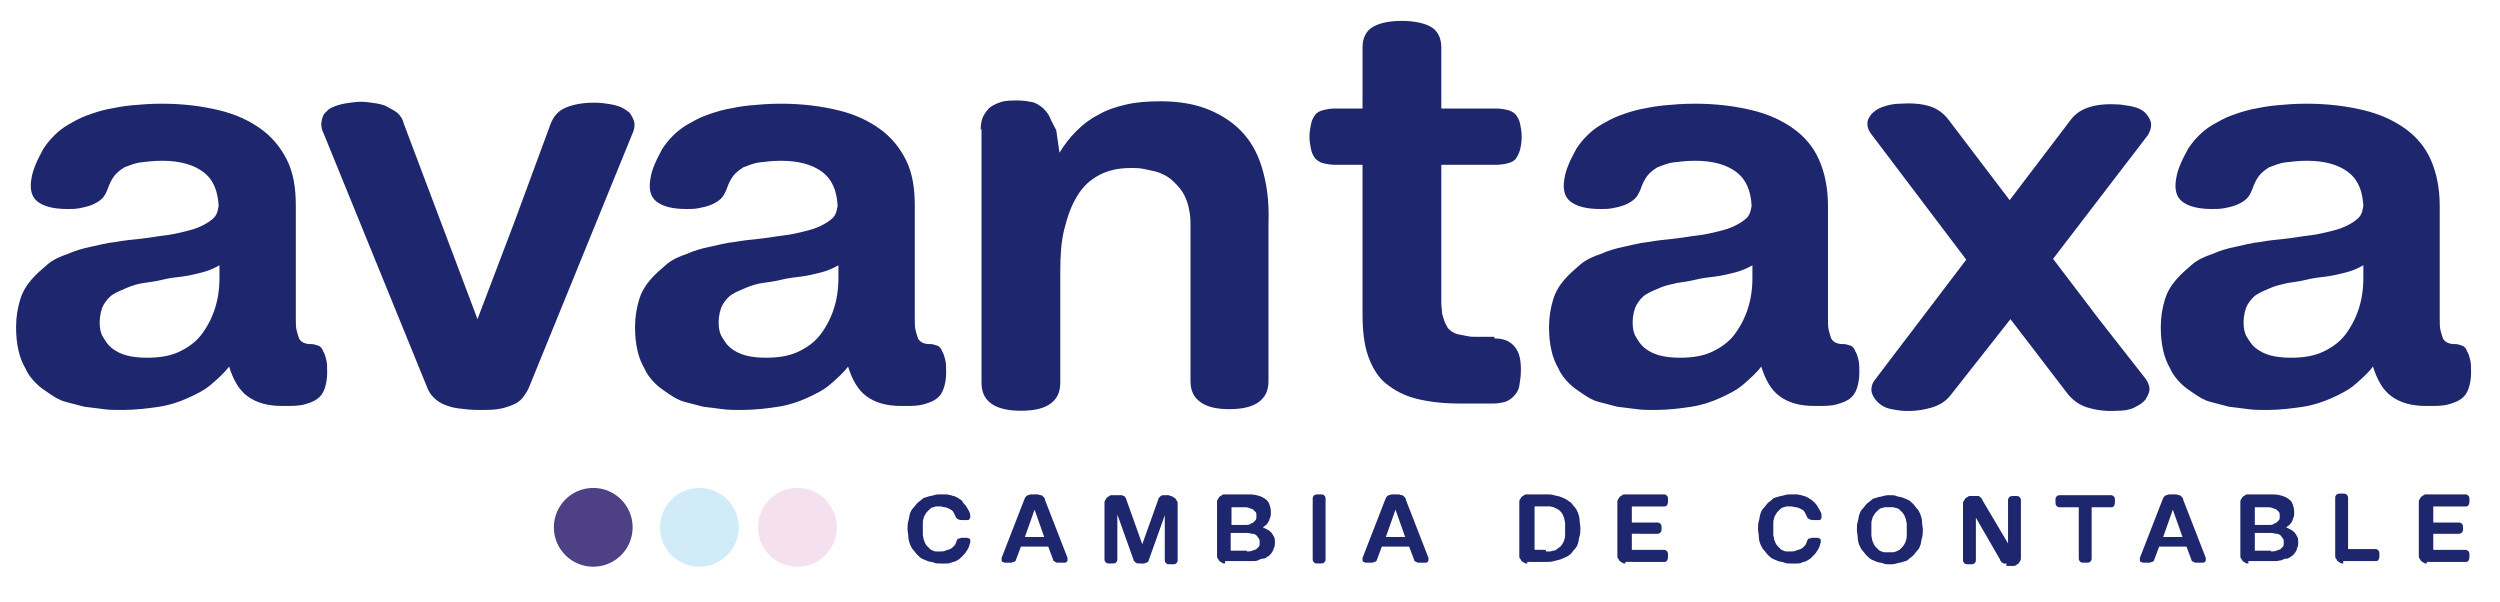 <svg xmlns="http://www.w3.org/2000/svg" xmlns:xlink="http://www.w3.org/1999/xlink" id="Capa_1" x="0px" y="0px" viewBox="0 0 311 74.9" style="enable-background:new 0 0 311 74.9;" xml:space="preserve"><style type="text/css">	.st0{fill:#1E266D;}	.st1{fill:#4D4084;}	.st2{fill:#D2EBF8;}	.st3{fill:#F4E0EF;}</style><g>	<g>		<path class="st0" d="M120.7,67.5c-0.1,0.2-0.1,0.4-0.2,0.6s-0.2,0.4-0.3,0.5c-0.1,0.2-0.2,0.3-0.4,0.5s-0.3,0.3-0.4,0.4   s-0.3,0.2-0.5,0.3s-0.4,0.1-0.6,0.2s-0.4,0.1-0.6,0.1s-0.4,0-0.7,0c-0.3,0-0.6,0-0.8-0.1s-0.5-0.1-0.8-0.2   c-0.2-0.1-0.5-0.2-0.7-0.3s-0.4-0.3-0.6-0.5c-0.2-0.2-0.3-0.4-0.5-0.6s-0.3-0.5-0.4-0.7c-0.1-0.3-0.2-0.6-0.2-0.9s-0.1-0.7-0.1-1   s0-0.7,0.1-1s0.1-0.6,0.2-0.9c0.1-0.3,0.2-0.5,0.4-0.7s0.3-0.4,0.5-0.6s0.4-0.3,0.6-0.5s0.4-0.2,0.7-0.3c0.2-0.1,0.5-0.1,0.8-0.2   s0.5-0.1,0.8-0.1c0.2,0,0.5,0,0.7,0s0.4,0.1,0.6,0.1c0.2,0.1,0.4,0.1,0.6,0.2s0.4,0.2,0.5,0.3c0.2,0.1,0.3,0.2,0.4,0.4   s0.3,0.3,0.4,0.5c0.1,0.2,0.2,0.3,0.3,0.5s0.2,0.4,0.2,0.6c0,0.1,0,0.2,0,0.3s-0.1,0.1-0.1,0.2c-0.1,0.1-0.2,0.1-0.3,0.1   s-0.2,0-0.4,0c-0.3,0-0.5,0-0.7-0.1s-0.3-0.2-0.3-0.3c-0.1-0.2-0.2-0.4-0.3-0.6s-0.3-0.3-0.5-0.4s-0.4-0.2-0.6-0.2   S117.2,63,117,63c-0.2,0-0.3,0-0.5,0s-0.3,0.1-0.4,0.1s-0.3,0.1-0.4,0.2s-0.2,0.2-0.3,0.3c-0.1,0.1-0.2,0.2-0.3,0.4   s-0.2,0.3-0.2,0.5c-0.1,0.2-0.1,0.4-0.1,0.6s0,0.4,0,0.7c0,0.2,0,0.5,0,0.7s0.1,0.4,0.1,0.6c0.1,0.2,0.1,0.3,0.2,0.5   s0.2,0.3,0.3,0.4c0.1,0.1,0.2,0.2,0.3,0.3s0.3,0.2,0.4,0.2c0.1,0.1,0.3,0.1,0.4,0.1s0.3,0,0.5,0c0.2,0,0.4,0,0.6-0.1   s0.4-0.1,0.6-0.2s0.3-0.2,0.5-0.4s0.2-0.4,0.3-0.6c0-0.1,0.1-0.1,0.1-0.2s0.1-0.1,0.2-0.1c0.1,0,0.2-0.1,0.3-0.1s0.2,0,0.3,0   c0.1,0,0.3,0,0.4,0s0.2,0.1,0.3,0.1s0.1,0.1,0.1,0.2S120.7,67.4,120.7,67.5z"></path>		<path class="st0" d="M127.4,62.2c0.1-0.2,0.1-0.3,0.2-0.4s0.2-0.2,0.3-0.2c0.1,0,0.2-0.1,0.4-0.1s0.3,0,0.4,0s0.3,0,0.4,0   s0.2,0.1,0.4,0.1c0.1,0,0.2,0.1,0.3,0.2s0.2,0.2,0.2,0.4l1.4,3.6l1.4,3.6c0,0.1,0,0.2,0,0.3s-0.1,0.2-0.1,0.2   c-0.1,0.1-0.2,0.1-0.3,0.1s-0.2,0-0.4,0c-0.1,0-0.3,0-0.4,0s-0.2,0-0.3-0.1c-0.1,0-0.2-0.1-0.2-0.1s-0.1-0.1-0.1-0.2l-0.3-0.8   l-0.3-0.8h-1.7h-1.7l-0.3,0.8l-0.3,0.8c0,0.1-0.1,0.2-0.1,0.2s-0.1,0.1-0.2,0.1c-0.1,0-0.2,0.1-0.3,0.1s-0.2,0-0.4,0   c-0.1,0-0.3,0-0.4,0s-0.2-0.1-0.3-0.1c-0.1-0.1-0.1-0.1-0.1-0.2s0-0.2,0-0.3l1.4-3.6L127.4,62.2z M129.9,66.8l-0.6-1.7l-0.6-1.7   l-0.6,1.7l-0.6,1.7h1.2H129.9z"></path>		<path class="st0" d="M145.5,61.7c0.1,0,0.3,0,0.4,0.1s0.2,0.1,0.3,0.2c0.1,0.1,0.1,0.2,0.2,0.3s0.1,0.2,0.1,0.4v3.5v3.5   c0,0.2-0.1,0.3-0.2,0.4s-0.3,0.1-0.6,0.1c-0.3,0-0.5,0-0.6-0.1s-0.2-0.2-0.2-0.4v-2.8v-2.8l-1,2.8l-1,2.8c0,0.1-0.1,0.2-0.1,0.2   s-0.1,0.1-0.2,0.1c-0.1,0-0.2,0.1-0.3,0.1s-0.2,0-0.4,0c-0.3,0-0.5,0-0.6-0.1s-0.3-0.2-0.3-0.4l-1-2.8l-1-2.8v2.8v2.8   c0,0.2-0.1,0.3-0.2,0.4s-0.3,0.1-0.6,0.1c-0.3,0-0.5,0-0.6-0.1s-0.2-0.2-0.2-0.4v-3.5v-3.5c0-0.1,0-0.3,0.1-0.4s0.1-0.2,0.2-0.3   c0.1-0.1,0.2-0.1,0.3-0.2s0.2-0.1,0.4-0.1h0.5h0.5c0.1,0,0.2,0,0.2,0s0.1,0.1,0.2,0.1c0.1,0,0.1,0.1,0.2,0.2s0.1,0.1,0.1,0.2   l1,2.8l1,2.8l1-2.8l1-2.8c0-0.1,0.1-0.2,0.1-0.2s0.1-0.1,0.2-0.2c0.1,0,0.1-0.1,0.2-0.1s0.2,0,0.2,0h0.5H145.5z"></path>		<path class="st0" d="M152.4,70.1c-0.1,0-0.3,0-0.4-0.1s-0.2-0.1-0.3-0.2c-0.1-0.1-0.1-0.2-0.2-0.3s-0.1-0.2-0.1-0.4v-3.3v-3.3   c0-0.1,0-0.3,0.1-0.4s0.1-0.2,0.2-0.3c0.1-0.1,0.2-0.1,0.3-0.2s0.2-0.1,0.4-0.1h1.3h1.3c0.5,0,0.9,0,1.3,0.1s0.7,0.2,1,0.4   c0.3,0.2,0.5,0.4,0.6,0.7s0.2,0.6,0.2,1c0,0.2,0,0.5-0.1,0.7s-0.1,0.4-0.2,0.5c-0.1,0.2-0.2,0.3-0.3,0.4s-0.3,0.2-0.4,0.3   c0.2,0.1,0.4,0.2,0.6,0.3s0.3,0.2,0.5,0.4c0.1,0.2,0.2,0.3,0.3,0.5s0.1,0.4,0.1,0.7c0,0.2,0,0.4-0.1,0.6s-0.1,0.4-0.2,0.5   c-0.1,0.2-0.2,0.3-0.3,0.4s-0.2,0.2-0.4,0.3c-0.1,0.1-0.3,0.2-0.5,0.2s-0.4,0.1-0.6,0.2s-0.4,0.1-0.7,0.1s-0.5,0-0.7,0h-1.4H152.4   z M153.2,63.1v1.1v1.1h0.9h0.9c0.2,0,0.4,0,0.5-0.1s0.3-0.1,0.4-0.2c0.1-0.1,0.2-0.2,0.3-0.3s0.1-0.3,0.1-0.5c0-0.2,0-0.4-0.1-0.5   s-0.2-0.2-0.3-0.3c-0.1-0.1-0.3-0.1-0.5-0.2s-0.4-0.1-0.6-0.1h-0.9H153.2z M155.1,68.6c0.2,0,0.5,0,0.7-0.1s0.4-0.1,0.5-0.2   c0.1-0.1,0.2-0.2,0.3-0.3s0.1-0.3,0.1-0.5c0-0.2,0-0.4-0.1-0.5s-0.2-0.3-0.3-0.4s-0.3-0.2-0.5-0.2s-0.4-0.1-0.7-0.1h-1h-1v1.1v1.1   h1H155.1z"></path>		<path class="st0" d="M163.3,69.6v-3.8v-3.8c0-0.2,0.1-0.3,0.2-0.4s0.4-0.1,0.6-0.1c0.3,0,0.5,0,0.6,0.1s0.2,0.2,0.2,0.4v3.8v3.8   c0,0.2-0.1,0.3-0.2,0.4s-0.3,0.1-0.6,0.1c-0.3,0-0.5,0-0.6-0.1S163.3,69.8,163.3,69.6z"></path>		<path class="st0" d="M172.3,62.2c0.1-0.2,0.1-0.3,0.2-0.4s0.2-0.2,0.3-0.2c0.1,0,0.2-0.1,0.4-0.1s0.3,0,0.4,0c0.1,0,0.3,0,0.4,0   s0.2,0.1,0.4,0.1c0.1,0,0.2,0.1,0.3,0.2s0.2,0.2,0.2,0.4l1.4,3.6l1.4,3.6c0,0.1,0,0.2,0,0.3s-0.1,0.2-0.1,0.2   c-0.1,0.1-0.2,0.1-0.3,0.1s-0.2,0-0.4,0c-0.1,0-0.3,0-0.4,0s-0.2,0-0.3-0.1c-0.1,0-0.2-0.1-0.2-0.1s-0.1-0.1-0.1-0.2l-0.3-0.8   l-0.3-0.8h-1.7h-1.7l-0.3,0.8l-0.3,0.8c0,0.1-0.1,0.2-0.1,0.2s-0.1,0.1-0.2,0.1c-0.1,0-0.2,0.1-0.3,0.1s-0.2,0-0.4,0   c-0.1,0-0.3,0-0.4,0s-0.2-0.1-0.3-0.1c-0.1-0.1-0.1-0.1-0.1-0.2s0-0.2,0-0.3l1.4-3.6L172.3,62.2z M174.8,66.8l-0.6-1.7l-0.6-1.7   l-0.6,1.7l-0.6,1.7h1.2H174.8z"></path>		<path class="st0" d="M190,70.1c-0.1,0-0.3,0-0.4-0.1s-0.2-0.1-0.3-0.2c-0.1-0.1-0.1-0.2-0.2-0.3s-0.1-0.2-0.1-0.4v-3.3v-3.3   c0-0.1,0-0.3,0.1-0.4s0.1-0.2,0.2-0.3c0.1-0.1,0.2-0.1,0.3-0.2s0.2-0.1,0.4-0.1h1.2h1.2c0.3,0,0.6,0,0.9,0.1s0.6,0.1,0.8,0.2   c0.3,0.1,0.5,0.2,0.7,0.3s0.4,0.3,0.6,0.4c0.2,0.2,0.3,0.4,0.5,0.6s0.3,0.5,0.4,0.7c0.1,0.3,0.2,0.6,0.2,0.9s0.1,0.7,0.1,1   s0,0.7-0.1,1s-0.1,0.6-0.2,0.9c-0.1,0.3-0.2,0.5-0.4,0.7s-0.3,0.4-0.5,0.6c-0.2,0.2-0.4,0.3-0.6,0.4s-0.5,0.2-0.7,0.3   c-0.3,0.1-0.5,0.1-0.8,0.2s-0.6,0.1-0.9,0.1h-1.2H190z M192.3,68.6c0.2,0,0.3,0,0.5,0s0.3-0.1,0.5-0.1c0.1,0,0.3-0.1,0.4-0.2   s0.3-0.2,0.4-0.3c0.1-0.1,0.2-0.2,0.3-0.4s0.2-0.3,0.2-0.5c0.1-0.2,0.1-0.4,0.1-0.6s0-0.5,0-0.7c0-0.3,0-0.5,0-0.7   s-0.1-0.4-0.1-0.6c-0.1-0.2-0.1-0.3-0.2-0.5s-0.2-0.3-0.3-0.4c-0.1-0.1-0.2-0.2-0.4-0.3s-0.3-0.1-0.4-0.2c-0.2,0-0.3-0.1-0.5-0.1   s-0.3,0-0.5,0h-0.7h-0.7v2.7v2.7h0.7H192.3z"></path>		<path class="st0" d="M202.2,70.1c-0.1,0-0.3,0-0.4-0.1s-0.2-0.1-0.3-0.2c-0.1-0.1-0.1-0.2-0.2-0.3s-0.1-0.2-0.1-0.4v-3.3v-3.3   c0-0.1,0-0.3,0.1-0.4s0.1-0.2,0.2-0.3c0.1-0.1,0.2-0.1,0.3-0.2s0.2-0.1,0.4-0.1h2.4h2.4c0.2,0,0.3,0.1,0.4,0.2s0.1,0.3,0.1,0.5   c0,0.3,0,0.4-0.1,0.6s-0.2,0.2-0.4,0.2h-2h-2v1v1h1.6h1.6c0.2,0,0.3,0.1,0.4,0.2s0.1,0.3,0.1,0.5s0,0.4-0.1,0.5s-0.2,0.2-0.4,0.2   h-1.6H203v1v1h2h2c0.2,0,0.3,0.1,0.4,0.2s0.1,0.3,0.1,0.5c0,0.3,0,0.4-0.1,0.6s-0.2,0.2-0.4,0.2h-2.4H202.2z"></path>		<path class="st0" d="M226.5,67.5c-0.1,0.2-0.1,0.4-0.2,0.6s-0.2,0.4-0.3,0.5c-0.1,0.2-0.2,0.3-0.4,0.5s-0.3,0.3-0.4,0.4   c-0.2,0.1-0.3,0.2-0.5,0.3s-0.4,0.1-0.6,0.2c-0.2,0.1-0.4,0.1-0.6,0.1s-0.4,0-0.7,0c-0.3,0-0.6,0-0.8-0.1s-0.5-0.1-0.8-0.2   c-0.2-0.1-0.5-0.2-0.7-0.3s-0.4-0.3-0.6-0.5c-0.2-0.2-0.3-0.4-0.5-0.6s-0.3-0.5-0.4-0.7s-0.2-0.6-0.2-0.9s-0.1-0.7-0.1-1   s0-0.7,0.1-1s0.1-0.6,0.2-0.9s0.2-0.5,0.4-0.7s0.3-0.4,0.5-0.6s0.4-0.3,0.6-0.5s0.4-0.2,0.7-0.3c0.2-0.1,0.5-0.1,0.8-0.2   s0.5-0.1,0.8-0.1c0.2,0,0.5,0,0.7,0s0.4,0.1,0.6,0.1c0.2,0.1,0.4,0.1,0.6,0.2s0.4,0.2,0.5,0.3c0.2,0.1,0.3,0.2,0.5,0.4   s0.3,0.3,0.4,0.5c0.1,0.2,0.2,0.3,0.3,0.5s0.2,0.4,0.2,0.6c0,0.1,0,0.2,0,0.3s-0.1,0.1-0.1,0.2s-0.2,0.1-0.3,0.1s-0.2,0-0.4,0   c-0.3,0-0.5,0-0.7-0.1s-0.3-0.2-0.3-0.3c-0.1-0.2-0.2-0.4-0.3-0.6s-0.3-0.3-0.5-0.4c-0.2-0.1-0.4-0.2-0.6-0.2S223,63,222.8,63   c-0.2,0-0.3,0-0.5,0s-0.3,0.1-0.4,0.1s-0.3,0.1-0.4,0.2s-0.2,0.2-0.3,0.3c-0.1,0.1-0.2,0.2-0.3,0.4s-0.2,0.3-0.2,0.5   c-0.1,0.2-0.1,0.4-0.1,0.6s0,0.4,0,0.7c0,0.2,0,0.5,0,0.7s0.1,0.4,0.1,0.6c0.1,0.2,0.1,0.3,0.2,0.5s0.2,0.3,0.3,0.4   s0.2,0.2,0.3,0.3s0.3,0.2,0.4,0.2c0.1,0.1,0.3,0.1,0.4,0.1s0.3,0,0.5,0c0.2,0,0.4,0,0.6-0.1s0.4-0.1,0.6-0.2   c0.2-0.1,0.3-0.2,0.5-0.4s0.2-0.4,0.3-0.6c0-0.1,0.1-0.1,0.1-0.2s0.1-0.1,0.2-0.1s0.2-0.1,0.3-0.1s0.2,0,0.3,0c0.1,0,0.3,0,0.4,0   s0.2,0.1,0.3,0.1c0.1,0.1,0.1,0.1,0.1,0.2S226.5,67.4,226.5,67.5z"></path>		<path class="st0" d="M231,65.9c0-0.4,0-0.7,0.1-1s0.1-0.6,0.2-0.9s0.2-0.5,0.4-0.7s0.3-0.4,0.5-0.6c0.2-0.2,0.4-0.3,0.6-0.5   s0.4-0.2,0.7-0.3c0.2-0.1,0.5-0.1,0.8-0.2s0.6-0.1,0.8-0.1c0.3,0,0.6,0,0.8,0.1s0.5,0.1,0.8,0.2c0.2,0.1,0.5,0.2,0.7,0.3   s0.4,0.3,0.6,0.5c0.2,0.2,0.3,0.4,0.5,0.6s0.3,0.5,0.4,0.7c0.1,0.3,0.2,0.6,0.2,0.9s0.1,0.7,0.1,1s0,0.7-0.1,1s-0.1,0.6-0.2,0.9   c-0.1,0.3-0.2,0.5-0.4,0.7s-0.3,0.4-0.5,0.6c-0.2,0.2-0.4,0.3-0.6,0.5s-0.4,0.2-0.7,0.3c-0.2,0.1-0.5,0.1-0.8,0.2   s-0.6,0.1-0.8,0.1c-0.3,0-0.6,0-0.8-0.1s-0.5-0.1-0.8-0.2c-0.2-0.1-0.5-0.2-0.7-0.3s-0.4-0.3-0.6-0.5c-0.2-0.2-0.3-0.4-0.5-0.6   s-0.3-0.5-0.4-0.7s-0.2-0.6-0.2-0.9S231,66.2,231,65.9z M232.8,65.9c0,0.2,0,0.5,0,0.7s0.1,0.4,0.1,0.6c0.1,0.2,0.1,0.3,0.2,0.5   s0.2,0.3,0.3,0.4c0.1,0.1,0.2,0.2,0.3,0.3s0.3,0.2,0.4,0.2c0.1,0.1,0.3,0.1,0.4,0.1s0.3,0,0.5,0c0.2,0,0.3,0,0.5,0   s0.3-0.1,0.4-0.1c0.1-0.1,0.3-0.1,0.4-0.2s0.2-0.2,0.3-0.3s0.2-0.2,0.3-0.4s0.2-0.3,0.2-0.5c0.1-0.2,0.1-0.4,0.1-0.6s0-0.4,0-0.7   c0-0.2,0-0.5,0-0.7s-0.1-0.4-0.1-0.6c-0.1-0.2-0.1-0.3-0.2-0.5s-0.2-0.3-0.3-0.4c-0.1-0.1-0.2-0.2-0.3-0.3s-0.3-0.2-0.4-0.2   s-0.3-0.1-0.4-0.1s-0.3,0-0.5,0c-0.2,0-0.3,0-0.5,0s-0.3,0.1-0.4,0.1s-0.3,0.1-0.4,0.2s-0.2,0.2-0.3,0.3c-0.1,0.1-0.2,0.2-0.3,0.4   s-0.2,0.3-0.2,0.5c-0.1,0.2-0.1,0.4-0.1,0.6S232.8,65.6,232.8,65.9z"></path>		<path class="st0" d="M249.6,70.1c-0.1,0-0.2,0-0.3,0s-0.2-0.1-0.2-0.1c-0.1,0-0.1-0.1-0.2-0.2s-0.1-0.1-0.1-0.2l-1.5-2.6l-1.5-2.6   V67v2.7c0,0.2-0.1,0.3-0.2,0.4s-0.3,0.1-0.6,0.1c-0.3,0-0.5,0-0.6-0.1s-0.2-0.2-0.2-0.4v-3.5v-3.5c0-0.1,0-0.3,0.1-0.4   s0.1-0.2,0.2-0.3c0.1-0.1,0.2-0.1,0.3-0.2s0.2-0.1,0.4-0.1h0.3h0.3c0.1,0,0.2,0,0.3,0s0.2,0.1,0.2,0.1s0.1,0.1,0.2,0.2   s0.1,0.1,0.1,0.2l1.6,2.7l1.6,2.7v-2.7v-2.7c0-0.2,0.1-0.3,0.2-0.4s0.4-0.1,0.6-0.1c0.3,0,0.5,0,0.6,0.1s0.2,0.2,0.2,0.4v3.6v3.6   c0,0.1,0,0.3-0.1,0.4s-0.1,0.2-0.2,0.3c-0.1,0.1-0.2,0.1-0.3,0.2s-0.2,0.1-0.4,0.1h-0.3H249.6z"></path>		<path class="st0" d="M256.2,63.1c-0.2,0-0.3-0.1-0.4-0.2s-0.1-0.3-0.1-0.6c0-0.2,0-0.4,0.1-0.5s0.2-0.2,0.4-0.2h3.2h3.2   c0.2,0,0.3,0.1,0.4,0.2s0.1,0.3,0.1,0.5c0,0.3,0,0.4-0.1,0.6s-0.2,0.2-0.4,0.2h-1.2h-1.2v3.2v3.2c0,0.2-0.1,0.3-0.2,0.4   s-0.3,0.1-0.6,0.1c-0.3,0-0.5,0-0.6-0.1s-0.2-0.2-0.2-0.4v-3.2v-3.2h-1.2H256.2z"></path>		<path class="st0" d="M269,62.2c0.1-0.2,0.1-0.3,0.2-0.4s0.2-0.2,0.3-0.2c0.1,0,0.2-0.1,0.4-0.1s0.3,0,0.4,0c0.1,0,0.3,0,0.4,0   s0.2,0.1,0.4,0.1c0.1,0,0.2,0.1,0.3,0.2s0.2,0.2,0.2,0.4l1.4,3.6l1.4,3.6c0,0.1,0,0.2,0,0.3s-0.1,0.2-0.1,0.2   c-0.1,0.1-0.2,0.1-0.3,0.1s-0.2,0-0.4,0c-0.1,0-0.3,0-0.4,0s-0.2,0-0.3-0.1c-0.1,0-0.2-0.1-0.2-0.1s-0.1-0.1-0.1-0.2l-0.3-0.8   l-0.3-0.8h-1.7h-1.7l-0.3,0.8l-0.3,0.8c0,0.1-0.1,0.2-0.1,0.2s-0.1,0.1-0.2,0.1c-0.1,0-0.2,0.1-0.3,0.1s-0.2,0-0.4,0   c-0.1,0-0.3,0-0.4,0s-0.2-0.1-0.3-0.1c-0.1-0.1-0.1-0.1-0.1-0.2s0-0.2,0-0.3l1.4-3.6L269,62.2z M271.5,66.8l-0.6-1.7l-0.6-1.7   l-0.6,1.7l-0.6,1.7h1.2H271.5z"></path>		<path class="st0" d="M279.7,70.1c-0.1,0-0.3,0-0.4-0.1s-0.2-0.1-0.3-0.2c-0.1-0.1-0.1-0.2-0.2-0.3s-0.1-0.2-0.1-0.4v-3.3v-3.3   c0-0.1,0-0.3,0.1-0.4s0.1-0.2,0.2-0.3c0.1-0.1,0.2-0.1,0.3-0.2s0.2-0.1,0.4-0.1h1.3h1.3c0.5,0,0.9,0,1.3,0.1s0.7,0.2,1,0.4   c0.3,0.2,0.5,0.4,0.6,0.7s0.2,0.6,0.2,1c0,0.2,0,0.5-0.1,0.7s-0.1,0.4-0.2,0.5c-0.1,0.2-0.2,0.3-0.3,0.4s-0.3,0.2-0.4,0.3   c0.2,0.1,0.4,0.2,0.6,0.3s0.3,0.2,0.5,0.4c0.1,0.2,0.2,0.3,0.3,0.5s0.1,0.4,0.1,0.7c0,0.2,0,0.4-0.1,0.6s-0.1,0.4-0.2,0.5   c-0.1,0.2-0.2,0.3-0.3,0.4s-0.2,0.2-0.4,0.3c-0.1,0.1-0.3,0.2-0.5,0.2s-0.4,0.1-0.6,0.2c-0.2,0-0.4,0.1-0.7,0.1s-0.5,0-0.7,0h-1.4   H279.7z M280.5,63.1v1.1v1.1h0.9h0.9c0.2,0,0.4,0,0.5-0.1s0.3-0.1,0.4-0.2c0.1-0.1,0.2-0.2,0.3-0.3s0.1-0.3,0.1-0.5   c0-0.2,0-0.4-0.1-0.5s-0.2-0.2-0.3-0.3c-0.1-0.1-0.3-0.1-0.5-0.2s-0.4-0.1-0.6-0.1h-0.9H280.5z M282.5,68.6c0.2,0,0.5,0,0.7-0.1   s0.4-0.1,0.5-0.2c0.1-0.1,0.2-0.2,0.3-0.3s0.1-0.3,0.1-0.5c0-0.2,0-0.4-0.1-0.5s-0.2-0.3-0.3-0.4s-0.3-0.2-0.5-0.2   s-0.4-0.1-0.7-0.1h-1h-1v1.1v1.1h1H282.5z"></path>		<path class="st0" d="M291.5,70.1c-0.1,0-0.3,0-0.4-0.1s-0.2-0.1-0.3-0.2c-0.1-0.1-0.1-0.2-0.2-0.3s-0.1-0.2-0.1-0.4v-3.6v-3.6   c0-0.2,0.1-0.3,0.2-0.4s0.4-0.1,0.6-0.1c0.3,0,0.5,0,0.6,0.1s0.2,0.2,0.2,0.4v3.2v3.2h1.7h1.7c0.2,0,0.3,0.1,0.4,0.2   s0.1,0.3,0.1,0.5c0,0.3,0,0.4-0.1,0.6s-0.2,0.2-0.4,0.2h-2.1H291.5z"></path>		<path class="st0" d="M301.9,70.1c-0.1,0-0.3,0-0.4-0.1s-0.2-0.1-0.3-0.2c-0.1-0.1-0.1-0.2-0.2-0.3s-0.1-0.2-0.1-0.4v-3.3v-3.3   c0-0.1,0-0.3,0.1-0.4s0.1-0.2,0.2-0.3c0.1-0.1,0.2-0.1,0.3-0.2s0.2-0.1,0.4-0.1h2.4h2.4c0.2,0,0.3,0.1,0.4,0.2s0.1,0.3,0.1,0.5   c0,0.3,0,0.4-0.1,0.6s-0.2,0.2-0.4,0.2h-2h-2v1v1h1.6h1.6c0.2,0,0.3,0.1,0.4,0.2s0.1,0.3,0.1,0.5s0,0.4-0.1,0.5s-0.2,0.2-0.4,0.2   h-1.6h-1.6v1v1h2h2c0.2,0,0.3,0.1,0.4,0.2s0.1,0.3,0.1,0.5c0,0.3,0,0.4-0.1,0.6s-0.2,0.2-0.4,0.2h-2.4H301.9z"></path>	</g>	<circle class="st1" cx="73.8" cy="65.6" r="4.9"></circle>	<circle class="st2" cx="87" cy="65.6" r="4.9"></circle>	<circle class="st3" cx="99.2" cy="65.6" r="4.9"></circle>	<g>		<path class="st0" d="M28.5,45.6c-0.6,0.8-1.4,1.5-2.2,2.2s-1.8,1.2-2.9,1.7c-1.1,0.5-2.3,0.9-3.6,1.1S16.8,51,15.2,51   c-0.8,0-1.6,0-2.3-0.1s-1.6-0.2-2.4-0.3c-0.8-0.2-1.5-0.4-2.3-0.6s-1.4-0.6-2-1c-0.6-0.4-1.2-0.8-1.7-1.3s-1-1.1-1.3-1.8   c-0.4-0.7-0.7-1.4-0.9-2.3S2,41.8,2,40.7c0-1.3,0.2-2.4,0.5-3.4s0.8-1.8,1.4-2.5c0.6-0.7,1.3-1.3,2-1.9s1.6-1,2.5-1.3   c0.9-0.4,1.9-0.7,2.9-0.9s2-0.5,3.1-0.6c1.1-0.2,2.1-0.3,3.1-0.4s2-0.3,2.9-0.4c0.9-0.1,1.8-0.3,2.6-0.5s1.5-0.4,2.1-0.7   c0.6-0.3,1.1-0.6,1.5-1s0.5-0.9,0.6-1.5c-0.1-1.9-0.7-3.3-1.9-4.2s-2.9-1.4-5.1-1.4c-1,0-1.9,0.1-2.7,0.2s-1.4,0.4-2,0.6   c-0.5,0.3-1,0.7-1.3,1.1s-0.6,1-0.8,1.6c-0.2,0.5-0.4,0.9-0.7,1.2s-0.8,0.6-1.3,0.8c-0.5,0.2-1,0.3-1.5,0.4S8.9,26,8.4,26   c-1.7,0-2.9-0.3-3.7-0.9s-1-1.6-0.8-2.8c0.1-0.7,0.3-1.3,0.6-2s0.6-1.2,0.9-1.8c0.4-0.6,0.8-1.1,1.3-1.6s1.1-1,1.8-1.4   c0.7-0.4,1.4-0.8,2.2-1.1s1.7-0.6,2.6-0.8c1-0.2,2-0.4,3.1-0.5s2.3-0.2,3.7-0.2c2.7,0,5,0.3,7.1,0.8s3.8,1.3,5.2,2.3   c1.4,1,2.5,2.3,3.3,3.9s1.1,3.5,1.1,5.7v7v7c0,0.6,0,1.1,0.1,1.5s0.2,0.7,0.3,1c0.1,0.2,0.3,0.4,0.5,0.5s0.5,0.2,0.8,0.2h0.1h0.1   c0.3,0,0.6,0.1,0.9,0.2s0.5,0.4,0.6,0.7c0.2,0.3,0.3,0.7,0.4,1.1s0.1,0.9,0.1,1.5c0,0.8-0.1,1.4-0.3,2s-0.5,1-0.9,1.3   c-0.4,0.3-0.9,0.5-1.6,0.7s-1.5,0.2-2.4,0.2h-0.2h-0.2c-1.8,0-3.2-0.4-4.3-1.2S29,47.2,28.5,45.6z M12.4,40.1   c0,0.7,0.1,1.3,0.4,1.8s0.6,1,1.1,1.4c0.5,0.4,1.1,0.7,1.8,0.9s1.6,0.3,2.6,0.3c1.5,0,2.8-0.2,3.9-0.7s2.1-1.2,2.8-2.1   c0.7-0.9,1.3-2,1.7-3.2s0.6-2.5,0.6-3.9v-0.8v-0.8c-0.7,0.4-1.4,0.7-2.2,0.9s-1.6,0.4-2.4,0.5c-0.9,0.1-1.7,0.2-2.5,0.4   s-1.6,0.3-2.3,0.4s-1.4,0.3-2.1,0.6s-1.2,0.5-1.7,0.8c-0.5,0.3-0.9,0.8-1.2,1.3S12.4,39.3,12.4,40.1z"></path>		<path class="st0" d="M68.5,15.4c0.4-1,1-1.7,2.1-2.1s2.4-0.6,4.1-0.5c0.9,0.1,1.6,0.2,2.2,0.4s1,0.5,1.4,0.8   c0.3,0.4,0.5,0.8,0.6,1.2s0,1-0.3,1.6l-6.4,15.7l-6.4,15.7c-0.2,0.5-0.5,0.9-0.8,1.3s-0.8,0.7-1.3,0.9c-0.5,0.2-1.1,0.4-1.8,0.5   S60.4,51,59.5,51c-0.9,0-1.7-0.1-2.5-0.2s-1.3-0.3-1.8-0.5c-0.5-0.2-0.9-0.5-1.3-0.9s-0.6-0.8-0.8-1.3l-6.4-15.7l-6.4-15.7   c-0.3-0.6-0.4-1.1-0.3-1.6s0.2-0.9,0.6-1.2c0.3-0.4,0.8-0.6,1.4-0.8s1.3-0.3,2.2-0.4c0.8-0.1,1.5,0,2.2,0.1s1.3,0.2,1.8,0.5   s1,0.5,1.3,0.8s0.6,0.7,0.7,1.2l4.6,12.2l4.6,12.2L64,27.6L68.5,15.4z"></path>		<path class="st0" d="M105.5,45.6c-0.6,0.8-1.4,1.5-2.2,2.2s-1.8,1.2-2.9,1.7c-1.1,0.5-2.3,0.9-3.6,1.1S93.9,51,92.2,51   c-0.8,0-1.6,0-2.3-0.1s-1.6-0.2-2.4-0.3c-0.8-0.2-1.5-0.4-2.3-0.6s-1.4-0.6-2-1c-0.6-0.4-1.2-0.8-1.7-1.3s-1-1.1-1.3-1.8   c-0.4-0.7-0.7-1.4-0.9-2.3S79,41.8,79,40.7c0-1.3,0.2-2.4,0.5-3.4s0.8-1.8,1.4-2.5c0.6-0.7,1.3-1.3,2-1.9s1.6-1,2.5-1.3   c0.9-0.4,1.9-0.7,2.9-0.9s2-0.5,3.1-0.6c1.1-0.2,2.1-0.3,3.1-0.4s2-0.3,2.9-0.4c0.9-0.1,1.8-0.3,2.6-0.5s1.5-0.4,2.1-0.7   c0.6-0.3,1.1-0.6,1.5-1s0.5-0.9,0.6-1.5c-0.1-1.9-0.7-3.3-1.9-4.2s-2.9-1.4-5.1-1.4c-1,0-1.9,0.1-2.7,0.2s-1.4,0.4-2,0.6   c-0.5,0.3-1,0.7-1.3,1.1s-0.6,1-0.8,1.6c-0.2,0.5-0.4,0.9-0.7,1.2s-0.8,0.6-1.3,0.8c-0.5,0.2-1,0.3-1.5,0.4s-1,0.1-1.5,0.1   c-1.7,0-2.9-0.3-3.7-0.9s-1-1.6-0.8-2.8c0.1-0.7,0.3-1.3,0.6-2s0.6-1.2,0.9-1.8c0.4-0.6,0.8-1.1,1.3-1.6s1.1-1,1.8-1.4   c0.7-0.4,1.4-0.8,2.2-1.1s1.7-0.6,2.6-0.8c1-0.2,2-0.4,3.1-0.5s2.3-0.2,3.7-0.2c2.7,0,5,0.3,7.1,0.8s3.8,1.3,5.2,2.3   c1.4,1,2.5,2.3,3.3,3.9s1.1,3.5,1.1,5.7v7v7c0,0.6,0,1.1,0.1,1.5s0.2,0.7,0.3,1c0.1,0.2,0.3,0.4,0.5,0.5s0.5,0.2,0.8,0.2h0.1h0.1   c0.3,0,0.6,0.1,0.9,0.2s0.5,0.4,0.6,0.7c0.2,0.3,0.3,0.7,0.4,1.1s0.1,0.9,0.1,1.5c0,0.8-0.1,1.4-0.3,2s-0.5,1-0.9,1.3   c-0.4,0.3-0.9,0.5-1.6,0.7s-1.5,0.2-2.4,0.2h-0.2h-0.2c-1.8,0-3.2-0.4-4.3-1.2S106,47.2,105.5,45.6z M89.4,40.1   c0,0.7,0.1,1.3,0.4,1.8s0.6,1,1.1,1.4c0.5,0.4,1.1,0.7,1.8,0.9s1.6,0.3,2.6,0.3c1.5,0,2.8-0.2,3.9-0.7s2.1-1.2,2.8-2.1   c0.7-0.9,1.3-2,1.7-3.2s0.6-2.5,0.6-3.9v-0.8v-0.8c-0.7,0.4-1.4,0.7-2.2,0.9s-1.6,0.4-2.4,0.5c-0.9,0.1-1.7,0.2-2.5,0.4   s-1.6,0.3-2.3,0.4s-1.4,0.3-2.1,0.6s-1.2,0.5-1.7,0.8c-0.5,0.3-0.9,0.8-1.2,1.3S89.4,39.3,89.4,40.1z"></path>		<path class="st0" d="M122,16.1c0-0.6,0.1-1.2,0.3-1.6s0.5-0.8,0.8-1.1c0.4-0.3,0.8-0.5,1.4-0.7s1.3-0.2,2.1-0.2   c0.7,0,1.3,0.1,1.8,0.2s0.9,0.4,1.3,0.7c0.3,0.3,0.7,0.7,0.9,1.2s0.5,1,0.8,1.6l0.2,1.4l0.2,1.4c0.6-1,1.3-1.9,2.1-2.7   s1.7-1.5,2.7-2c1-0.6,2.2-1,3.5-1.3s2.7-0.4,4.3-0.4c2.1,0,4,0.3,5.6,0.9s3.1,1.5,4.3,2.7c1.2,1.2,2.1,2.7,2.7,4.7   s0.9,4.2,0.8,6.9v9.8v9.8c0,1.2-0.4,2-1.2,2.6s-2,0.9-3.7,0.9c-1.6,0-2.8-0.3-3.6-0.9s-1.2-1.4-1.2-2.6v-9.5v-9.5   c0-0.7,0-1.3-0.1-1.9s-0.2-1.1-0.4-1.6c-0.2-0.5-0.4-0.9-0.7-1.3s-0.6-0.7-0.9-1c-0.3-0.3-0.7-0.6-1.1-0.8s-0.8-0.4-1.3-0.5   c-0.5-0.1-0.9-0.2-1.4-0.3s-1-0.1-1.5-0.1c-1.6,0-2.9,0.3-4,0.9s-2,1.4-2.7,2.6c-0.7,1.1-1.2,2.5-1.6,4.1s-0.5,3.3-0.5,5.3v6.9   v6.9c0,1.2-0.4,2-1.2,2.6s-2,0.9-3.7,0.9c-1.6,0-2.9-0.3-3.7-0.9s-1.2-1.4-1.2-2.6V31.7V16.1z"></path>		<path class="st0" d="M185.9,42.1c1.1,0,1.9,0.3,2.5,1s0.8,1.6,0.8,2.9c0,0.8-0.1,1.4-0.2,2s-0.4,1-0.7,1.3   c-0.3,0.3-0.7,0.6-1.1,0.7s-0.9,0.2-1.5,0.2h-2h-2c-2.1,0-3.9-0.2-5.5-0.6s-2.8-1.1-3.8-1.9c-1-0.8-1.7-2-2.2-3.4   s-0.7-3.2-0.7-5.2v-9.3v-9.3h-1.7h-1.7c-0.6,0-1.1-0.1-1.5-0.2s-0.7-0.3-1-0.6c-0.2-0.3-0.4-0.6-0.5-1.1s-0.2-1-0.2-1.6   c0-0.6,0.1-1.1,0.2-1.6s0.3-0.8,0.5-1.1c0.2-0.3,0.6-0.5,1-0.6s0.9-0.2,1.5-0.2h1.7h1.7V9.7V5.9c0-1.1,0.4-2,1.2-2.5   s2-0.8,3.7-0.8c1.6,0,2.9,0.3,3.7,0.8s1.2,1.4,1.2,2.5v3.8v3.8h3.4h3.4c0.6,0,1.1,0.1,1.5,0.2s0.7,0.3,1,0.6   c0.2,0.3,0.4,0.6,0.5,1.1s0.2,1,0.2,1.6c0,0.6-0.1,1.2-0.2,1.6s-0.3,0.8-0.5,1.1c-0.2,0.3-0.6,0.5-1,0.6s-0.9,0.2-1.5,0.2h-3.4   h-3.4v7.8v7.8c0,0.6,0,1.1,0,1.6s0.1,0.9,0.1,1.3c0.1,0.4,0.2,0.7,0.3,1s0.3,0.5,0.4,0.8c0.2,0.2,0.4,0.4,0.6,0.5s0.5,0.3,0.8,0.3   c0.3,0.1,0.6,0.1,1,0.2s0.8,0.1,1.3,0.1h1H185.9z"></path>		<path class="st0" d="M219.1,45.6c-0.6,0.8-1.4,1.5-2.2,2.2s-1.8,1.2-2.9,1.7c-1.1,0.5-2.3,0.9-3.6,1.1s-2.9,0.4-4.5,0.4   c-0.8,0-1.6,0-2.3-0.1s-1.6-0.2-2.4-0.3c-0.8-0.2-1.5-0.4-2.3-0.6s-1.4-0.6-2-1c-0.6-0.4-1.2-0.8-1.7-1.3s-1-1.1-1.3-1.8   c-0.4-0.7-0.7-1.4-0.9-2.3s-0.3-1.8-0.3-2.9c0-1.3,0.2-2.4,0.5-3.4s0.8-1.8,1.4-2.5c0.6-0.7,1.3-1.3,2-1.9s1.6-1,2.5-1.3   c0.9-0.4,1.9-0.7,2.9-0.9s2-0.5,3.1-0.6c1.1-0.2,2.1-0.3,3.1-0.4s2-0.3,2.9-0.4c0.9-0.1,1.8-0.3,2.6-0.5s1.5-0.4,2.1-0.7   c0.6-0.3,1.1-0.6,1.5-1s0.5-0.9,0.6-1.5c-0.1-1.9-0.7-3.3-1.9-4.2s-2.9-1.4-5.1-1.4c-1,0-1.9,0.1-2.7,0.2s-1.4,0.4-2,0.6   c-0.5,0.3-1,0.7-1.3,1.1s-0.6,1-0.8,1.6c-0.2,0.5-0.4,0.9-0.7,1.2s-0.8,0.6-1.3,0.8c-0.5,0.2-1,0.3-1.5,0.4s-1,0.1-1.5,0.1   c-1.7,0-2.9-0.3-3.7-0.9s-1-1.6-0.8-2.8c0.1-0.7,0.3-1.3,0.6-2s0.6-1.2,0.9-1.8c0.4-0.6,0.8-1.1,1.3-1.6s1.1-1,1.8-1.4   c0.7-0.4,1.4-0.8,2.2-1.1s1.7-0.6,2.6-0.8c1-0.2,2-0.4,3.1-0.5s2.3-0.2,3.7-0.2c2.7,0,5,0.3,7.1,0.8s3.8,1.3,5.2,2.3   c1.4,1,2.5,2.3,3.2,3.9s1.1,3.5,1.1,5.7v7v7c0,0.6,0,1.1,0.1,1.5s0.2,0.7,0.3,1c0.1,0.2,0.3,0.4,0.5,0.5s0.5,0.2,0.8,0.2h0.1h0.1   c0.3,0,0.6,0.1,0.9,0.2s0.5,0.4,0.6,0.7c0.2,0.3,0.3,0.7,0.4,1.1s0.1,0.9,0.1,1.5c0,0.8-0.1,1.4-0.3,2s-0.5,1-0.9,1.3   c-0.4,0.3-0.9,0.5-1.6,0.7s-1.5,0.2-2.4,0.2h-0.2h-0.2c-1.8,0-3.2-0.4-4.3-1.2S219.6,47.2,219.1,45.6z M203.1,40.1   c0,0.7,0.1,1.3,0.4,1.8s0.6,1,1.1,1.4c0.5,0.4,1.1,0.7,1.8,0.9s1.6,0.3,2.6,0.3c1.5,0,2.8-0.2,3.9-0.7s2.1-1.2,2.8-2.1   c0.7-0.9,1.3-2,1.7-3.2s0.6-2.5,0.6-3.9v-0.8v-0.8c-0.7,0.4-1.4,0.7-2.2,0.9s-1.6,0.4-2.4,0.5c-0.9,0.1-1.7,0.2-2.5,0.4   s-1.6,0.3-2.3,0.4c-0.8,0.2-1.4,0.3-2.1,0.6s-1.2,0.5-1.7,0.8c-0.5,0.3-0.9,0.8-1.2,1.3S203.1,39.3,203.1,40.1z"></path>		<path class="st0" d="M266.9,47.1c0.3,0.4,0.5,0.9,0.5,1.3s-0.2,0.8-0.5,1.3c-0.3,0.4-0.8,0.7-1.4,1s-1.3,0.4-2.1,0.4   c-1.5,0.1-2.7-0.1-3.7-0.4s-1.8-0.9-2.4-1.6l-3.6-4.7l-3.6-4.7l-3.7,4.7l-3.7,4.7c-0.6,0.8-1.4,1.3-2.4,1.6s-2.3,0.5-3.7,0.4   c-0.8-0.1-1.5-0.2-2-0.4s-1-0.6-1.3-1c-0.3-0.4-0.5-0.8-0.5-1.2s0.1-0.8,0.4-1.2l5.7-7.5l5.7-7.5l-5.9-7.8l-5.9-7.8   c-0.3-0.4-0.5-0.8-0.5-1.3s0.2-0.8,0.5-1.2c0.4-0.4,0.8-0.7,1.4-0.9s1.3-0.4,2.1-0.4c1.5-0.1,2.7,0,3.7,0.3s1.8,0.9,2.4,1.7l3.8,5   l3.8,5l3.8-5l3.8-5c0.6-0.8,1.4-1.3,2.4-1.6s2.2-0.4,3.7-0.3c0.8,0.1,1.5,0.2,2.1,0.4s1,0.5,1.3,0.9c0.3,0.4,0.5,0.8,0.5,1.2   s-0.1,0.8-0.4,1.3l-5.9,7.7l-5.9,7.7l5.7,7.5L266.9,47.1z"></path>		<path class="st0" d="M295.2,45.6c-0.6,0.8-1.4,1.5-2.2,2.2s-1.8,1.2-2.9,1.7c-1.1,0.5-2.3,0.9-3.6,1.1s-2.9,0.4-4.5,0.4   c-0.8,0-1.6,0-2.3-0.1s-1.6-0.2-2.4-0.3c-0.8-0.2-1.5-0.4-2.3-0.6s-1.4-0.6-2-1c-0.6-0.4-1.2-0.8-1.7-1.3s-1-1.1-1.3-1.8   c-0.4-0.7-0.7-1.4-0.9-2.3s-0.3-1.8-0.3-2.9c0-1.3,0.2-2.4,0.5-3.4s0.8-1.8,1.4-2.5c0.6-0.7,1.3-1.3,2-1.9s1.6-1,2.5-1.3   c0.9-0.4,1.9-0.7,2.9-0.9s2-0.5,3.1-0.6c1.1-0.2,2.1-0.3,3.1-0.4s2-0.3,2.9-0.4c0.9-0.1,1.8-0.3,2.6-0.5s1.5-0.4,2.1-0.7   c0.6-0.3,1.1-0.6,1.5-1s0.5-0.9,0.6-1.5c-0.1-1.9-0.7-3.3-1.9-4.2s-2.9-1.4-5.1-1.4c-1,0-1.9,0.1-2.7,0.2s-1.4,0.4-2,0.6   c-0.5,0.3-1,0.7-1.3,1.1s-0.6,1-0.8,1.6c-0.2,0.5-0.4,0.9-0.7,1.2s-0.8,0.6-1.3,0.8c-0.5,0.2-1,0.3-1.5,0.4s-1,0.1-1.5,0.1   c-1.7,0-2.9-0.3-3.7-0.9s-1-1.6-0.8-2.8c0.1-0.7,0.3-1.3,0.6-2s0.6-1.2,0.9-1.8c0.4-0.6,0.8-1.1,1.3-1.6s1.1-1,1.8-1.4   c0.7-0.4,1.4-0.8,2.2-1.1s1.7-0.6,2.6-0.8c1-0.2,2-0.4,3.1-0.5s2.3-0.2,3.7-0.2c2.7,0,5,0.3,7.1,0.8s3.8,1.3,5.2,2.3   c1.4,1,2.5,2.3,3.2,3.9s1.1,3.5,1.1,5.7v7v7c0,0.6,0,1.1,0.1,1.5s0.2,0.7,0.3,1c0.1,0.2,0.3,0.4,0.5,0.5s0.5,0.2,0.8,0.2h0.1h0.1   c0.3,0,0.6,0.1,0.9,0.2s0.5,0.4,0.6,0.7c0.2,0.3,0.3,0.7,0.4,1.1s0.1,0.9,0.1,1.5c0,0.8-0.1,1.4-0.3,2s-0.5,1-0.9,1.3   c-0.4,0.3-0.9,0.5-1.6,0.7s-1.5,0.2-2.4,0.2h-0.2h-0.2c-1.8,0-3.2-0.4-4.3-1.2S295.7,47.2,295.2,45.6z M279.1,40.1   c0,0.7,0.1,1.3,0.4,1.8s0.6,1,1.1,1.4c0.5,0.4,1.1,0.7,1.8,0.9s1.6,0.3,2.6,0.3c1.5,0,2.8-0.2,3.9-0.7s2.1-1.2,2.8-2.1   c0.7-0.9,1.3-2,1.7-3.2s0.6-2.5,0.6-3.9v-0.8v-0.8c-0.7,0.4-1.4,0.7-2.2,0.9s-1.6,0.4-2.4,0.5c-0.9,0.1-1.7,0.2-2.5,0.4   s-1.6,0.3-2.3,0.4c-0.8,0.2-1.4,0.3-2.1,0.6s-1.2,0.5-1.7,0.8c-0.5,0.3-0.9,0.8-1.2,1.3S279.1,39.3,279.1,40.1z"></path>	</g></g></svg>